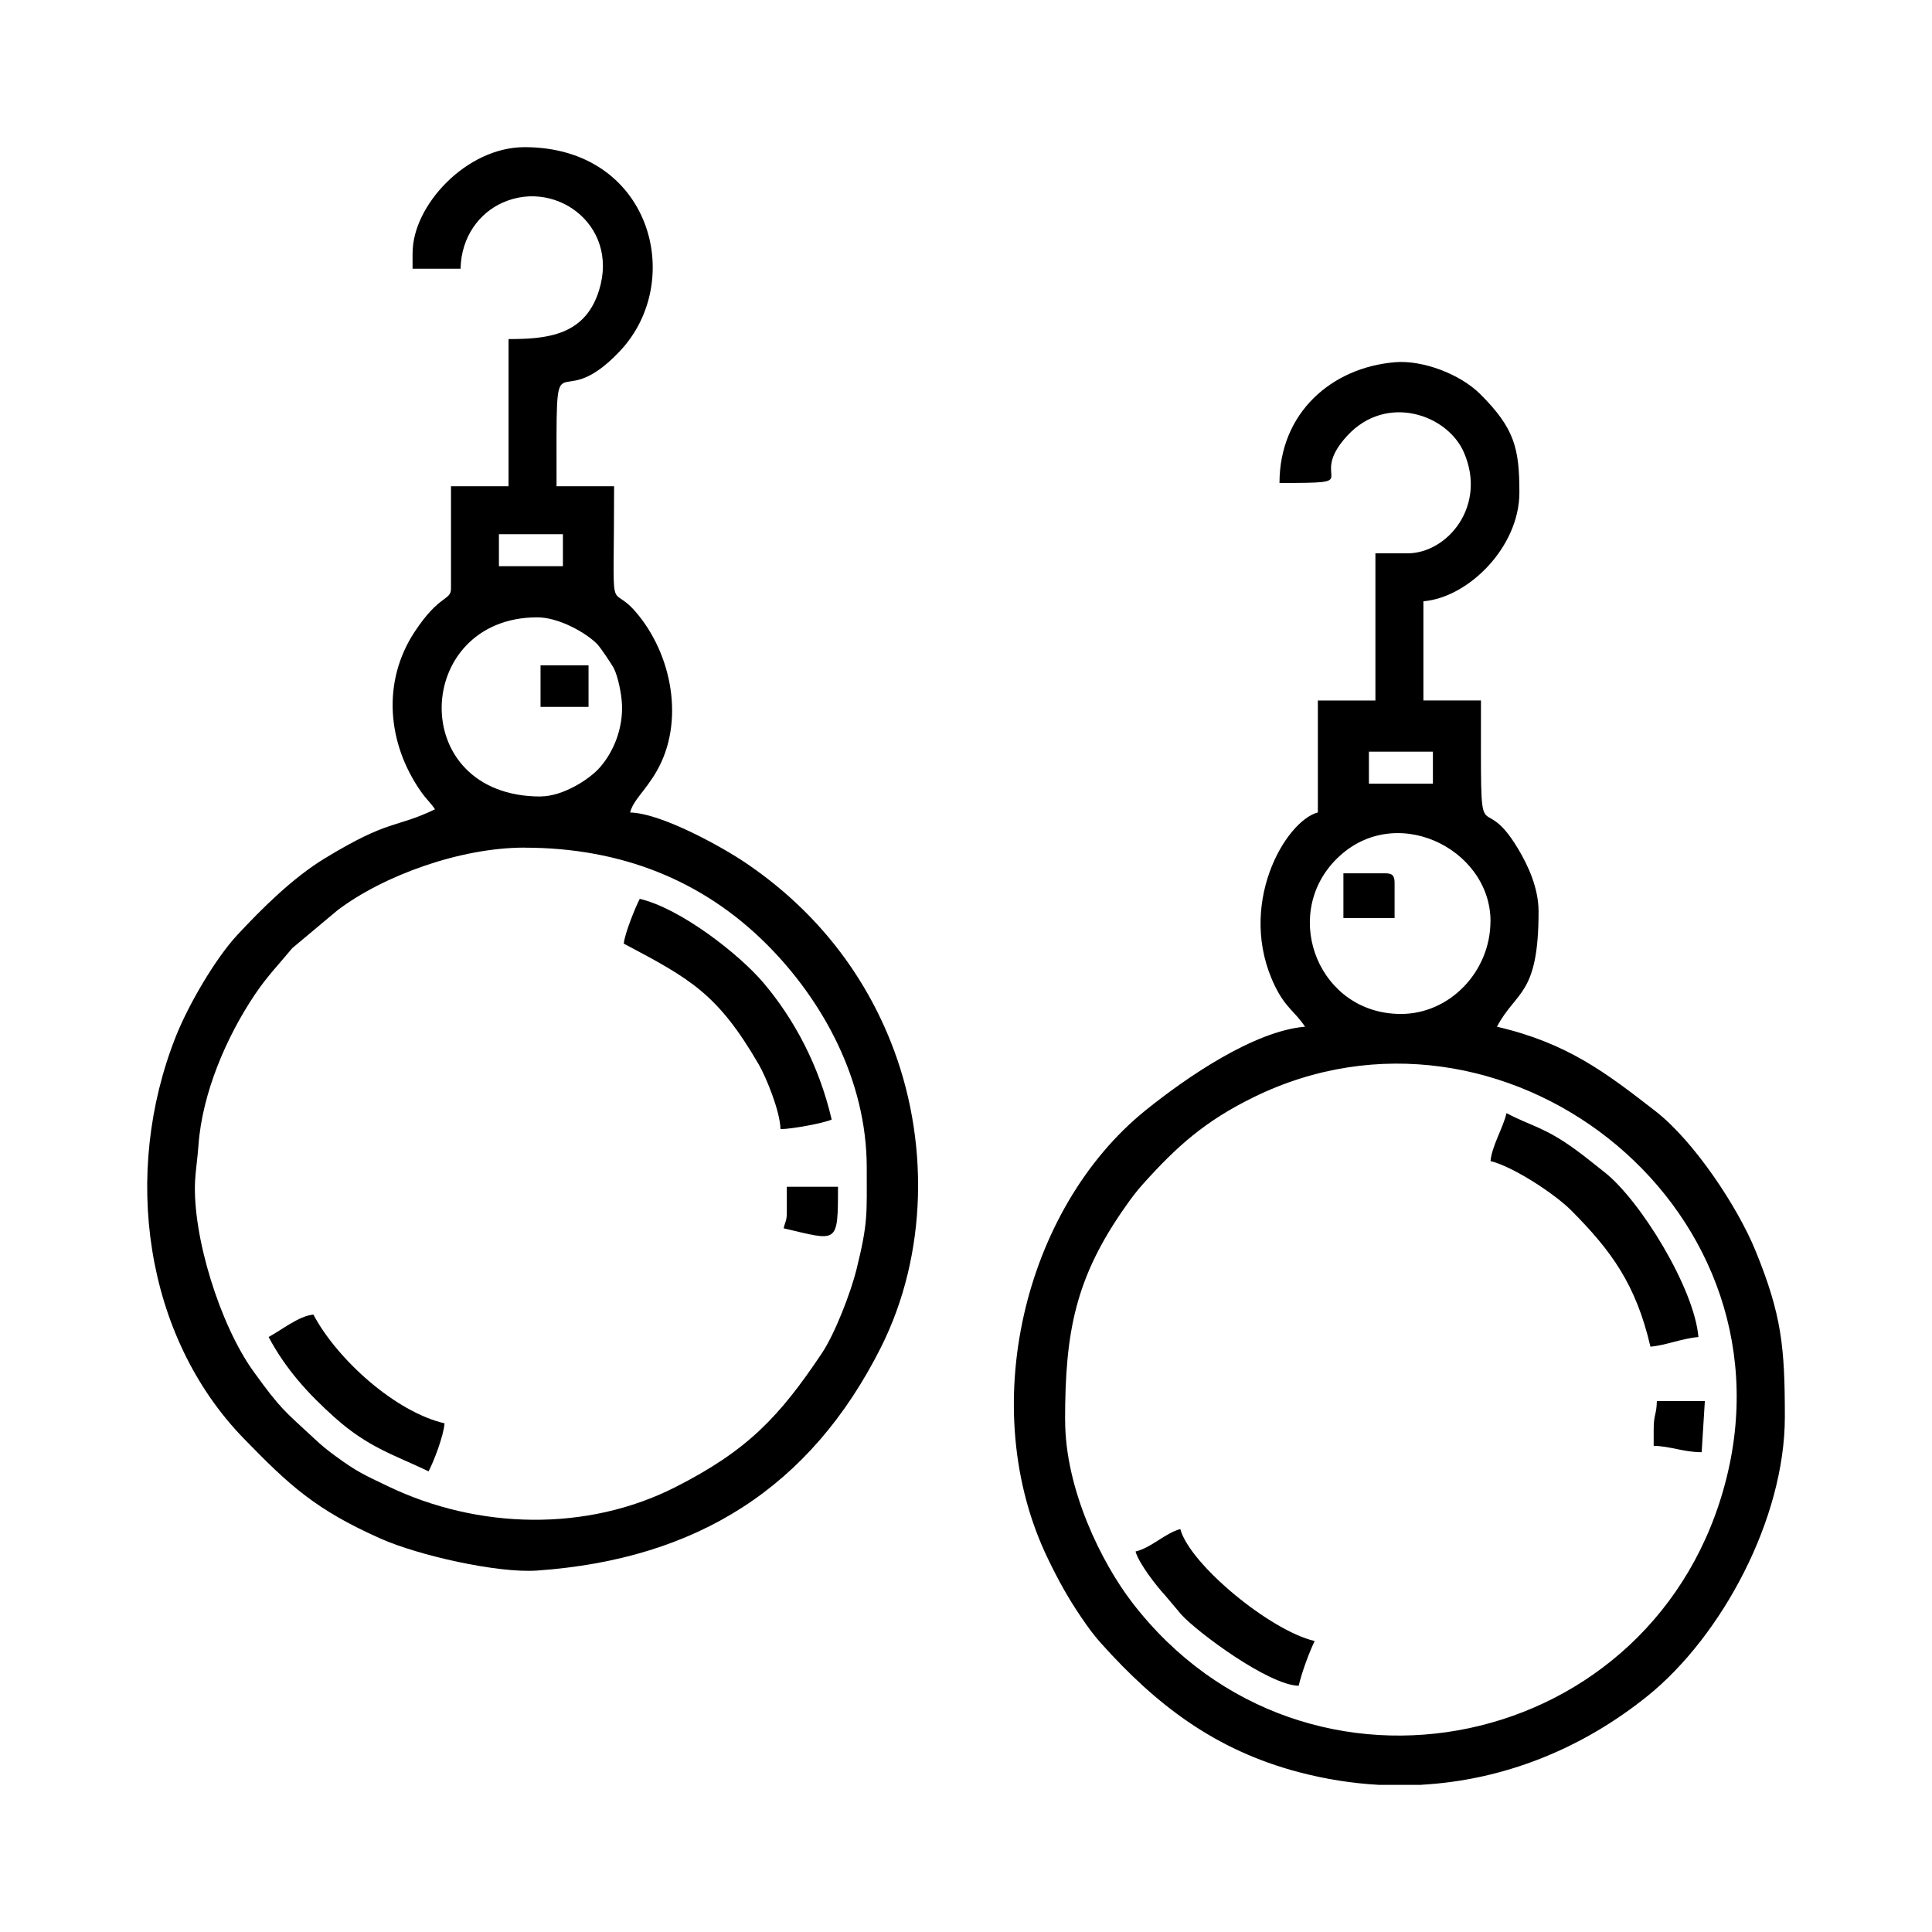 <?xml version="1.0" encoding="UTF-8"?>
<!DOCTYPE svg PUBLIC "-//W3C//DTD SVG 1.1//EN" "http://www.w3.org/Graphics/SVG/1.1/DTD/svg11.dtd">
<!-- Creator: CorelDRAW 2019 (64-Bit) -->
<svg xmlns="http://www.w3.org/2000/svg" xml:space="preserve" width="0.333in" height="0.333in" version="1.1" style="shape-rendering:geometricPrecision; text-rendering:geometricPrecision; image-rendering:optimizeQuality; fill-rule:evenodd; clip-rule:evenodd"
viewBox="0 0 333.33 333.33"
 xmlns:xlink="http://www.w3.org/1999/xlink">
 <defs>
  <style type="text/css">
   <![CDATA[
    .fil0 {fill:black}
   ]]>
  </style>
 </defs>
 <g id="Layer_x0020_1">
  <g id="_1497255374864">
   <path class="fil0" d="M183.76 245.03c0,-15.28 1.77,-24.63 10.49,-36.97 0.87,-1.24 1.81,-2.51 2.9,-3.72 5.9,-6.58 10.75,-10.93 19.17,-15.05 42.58,-20.89 93.35,18.01 81.59,65.58 -11.81,47.74 -72.65,60.53 -102.56,21.63 -5.24,-6.81 -11.58,-19.5 -11.58,-31.46zm61.44 62.91l-7.33 0c-4.57,-0.25 -9.2,-0.98 -13.83,-2.2 -14.46,-3.82 -24.59,-11.64 -34.07,-22.22 -1.27,-1.41 -2.28,-2.81 -3.35,-4.38 -2.26,-3.31 -3.97,-6.37 -5.81,-10.19 -12.53,-25.85 -4.2,-60.4 16.83,-77.38 7.04,-5.68 18.7,-13.69 27.52,-14.43 -1.81,-2.71 -3.31,-3.19 -5.17,-6.97 -6.77,-13.83 1.7,-28.48 7.38,-30l0 -19.31 9.93 0 0 -25.39 5.52 0c6.92,0 13.78,-8.22 9.73,-17.45 -2.85,-6.51 -13.34,-10.17 -20.1,-2.85 -7.26,7.86 3.83,8.16 -11.7,8.16 0,-12.1 9.01,-19.96 20.01,-20.84 4.68,-0.37 11.13,2.02 14.63,5.51 5.92,5.91 6.75,9.34 6.75,16.98 0,9.41 -8.81,18.12 -16.56,18.76l0 17.11 9.93 0c0,29.22 -0.44,14.13 6.41,25.6 1.66,2.78 3.53,6.68 3.53,10.82 0,14.54 -3.86,13.6 -7.18,19.87 12.17,2.83 18.84,7.96 27.36,14.58 6.62,5.14 14.16,16.48 17.27,24.12 4.5,11.04 5.04,16.58 5.04,28.63 0,17.65 -10.95,37.85 -23.64,48.1 -11.41,9.21 -24.89,14.57 -39.08,15.36zm11.95 -149c0,8.63 -6.97,16 -15.45,16 -14.06,0 -20.65,-16.63 -11.47,-26.37 9.95,-10.55 26.93,-2.34 26.93,10.37zm-20.97 -29.25l11.04 0 0 5.52 -11.04 0 0 -5.52z"/>
   <path class="fil0" d="M90.5 146.25c16.54,0 30.68,5.57 41.8,16.69 9.62,9.63 17.24,23.38 17.24,38.49 0,8.13 0.24,9.46 -1.76,17.55 -1.01,4.09 -3.74,11.13 -5.96,14.46 -7.31,10.94 -12.84,16.84 -25.39,23.18 -15.2,7.69 -33.95,7.27 -49.48,-0.19 -4.11,-1.97 -5.29,-2.44 -9.11,-5.24 -1.68,-1.24 -2.39,-1.84 -3.91,-3.26 -4.87,-4.53 -5.43,-4.71 -10.2,-11.32 -5.81,-8.06 -10.57,-23.45 -10.07,-32.92 0.09,-1.74 0.4,-3.64 0.58,-6.08 0.64,-8.99 4.82,-18.74 9.78,-26.09 2.07,-3.07 4.05,-5.1 6.41,-7.94l7.81 -6.54c7.93,-6 21.19,-10.8 32.25,-10.8zm2.76 -8.83c-23.3,0 -22,-30.91 -0.56,-30.91 3.69,0 8.34,2.61 10.31,4.59 0.6,0.61 2.59,3.59 2.92,4.25 0.66,1.33 1.29,4.19 1.38,6.19 0.19,4.2 -1.47,8.14 -3.72,10.76 -1.85,2.17 -6.5,5.11 -10.34,5.11zm-7.18 -45.25l11.04 0 0 5.52 -11.04 0 0 -5.52zm-14.9 -48.57l0 2.76 8.28 0c0.12,-5.51 3.24,-9.64 7.33,-11.43 9.5,-4.17 20.72,4.53 16.2,16.2 -2.65,6.84 -8.97,7.37 -15.25,7.37l0 25.39 -9.93 0 0 17.66c0,2.11 -2.03,0.98 -6.3,7.5 -5.63,8.59 -4.7,19.19 1.1,27.5 1.06,1.51 1.57,1.78 2.44,3.08 -6.98,3.35 -7.69,1.56 -19.09,8.51 -5.43,3.31 -10.77,8.6 -15,13.15 -3.78,4.07 -8.41,11.96 -10.62,17.53 -9.35,23.55 -5.44,51.72 11.74,69.39 7.85,8.07 12.35,12.25 23.59,17.25 6.49,2.89 20.15,5.99 26.99,5.51 27.74,-1.95 47.2,-14.45 59.29,-38.43 8.13,-16.14 8.43,-36.05 1.71,-52.86 -5.13,-12.83 -13.82,-23.33 -25.3,-31 -3.8,-2.54 -14.19,-8.37 -19.65,-8.5 0.6,-2.23 2.54,-3.61 4.54,-7.05 4.91,-8.43 2.81,-20.15 -3.58,-27.57 -4.7,-5.45 -3.72,2.74 -3.72,-21.67l-9.93 0c0,-28.52 -0.6,-11.11 10.92,-23.3 11.48,-12.15 5.32,-35.2 -16.44,-35.2 -10.04,0 -19.31,10.07 -19.31,18.21z"/>
   <path class="fil0" d="M107.61 162.8c11.52,6.09 16.21,8.65 23.3,20.85 1.27,2.19 3.68,8.06 3.75,11.16 1.96,0 7.61,-1.07 8.83,-1.65 -2.15,-9.24 -6.42,-17.27 -11.75,-23.57 -4.18,-4.94 -14.33,-12.87 -21.36,-14.51 -0.71,1.34 -2.61,5.99 -2.76,7.73z"/>
   <path class="fil0" d="M257.16 200.33c3.71,0.86 11.02,5.56 14.02,8.6 6.76,6.83 11.05,12.57 13.57,23.41 2.72,-0.23 5.36,-1.41 8.28,-1.66 -0.7,-8.41 -10.06,-23.65 -16.24,-28.47 -1.87,-1.45 -3.05,-2.47 -4.96,-3.86 -5.49,-3.98 -7.54,-3.98 -11.91,-6.3 -0.59,2.55 -2.54,5.69 -2.76,8.28z"/>
   <path class="fil0" d="M195.91 267.66c0.55,2.05 3.64,6.02 5.11,7.59l2.78 3.3c2.74,3.04 15.05,12.18 20.26,12.3 0.55,-2.36 1.8,-5.72 2.76,-7.72 -7.71,-1.8 -21.56,-13.26 -23.18,-19.32 -2.64,0.71 -4.99,3.23 -7.72,3.87z"/>
   <path class="fil0" d="M46.35 230.68c2.93,5.53 6.88,9.86 11.45,13.93 5.78,5.14 10.1,6.35 16.14,9.24 0.88,-1.65 2.57,-6.02 2.76,-8.28 -8.52,-1.98 -18.55,-11.06 -22.63,-18.76 -2.48,0.2 -5.61,2.74 -7.72,3.86z"/>
   <path class="fil0" d="M135.75 209.16c0,1.49 -0.26,1.52 -0.55,2.76 9.35,2.18 9.38,2.92 9.38,-7.17l-8.83 0 0 4.41z"/>
   <path class="fil0" d="M285.31 246.69l0 2.76c2.93,0.06 5.14,1.1 8.28,1.1l0.55 -8.83 -8.28 0c-0.06,2.49 -0.55,2.19 -0.55,4.96z"/>
   <path class="fil0" d="M231.78 158.39l8.83 0 0 -6.07c0,-1.27 -0.39,-1.65 -1.66,-1.65l-7.17 0 0 7.72z"/>
   <polygon class="fil0" points="93.26,121.96 101.54,121.96 101.54,114.79 93.26,114.79 "/>
  </g>
 </g>
</svg>
